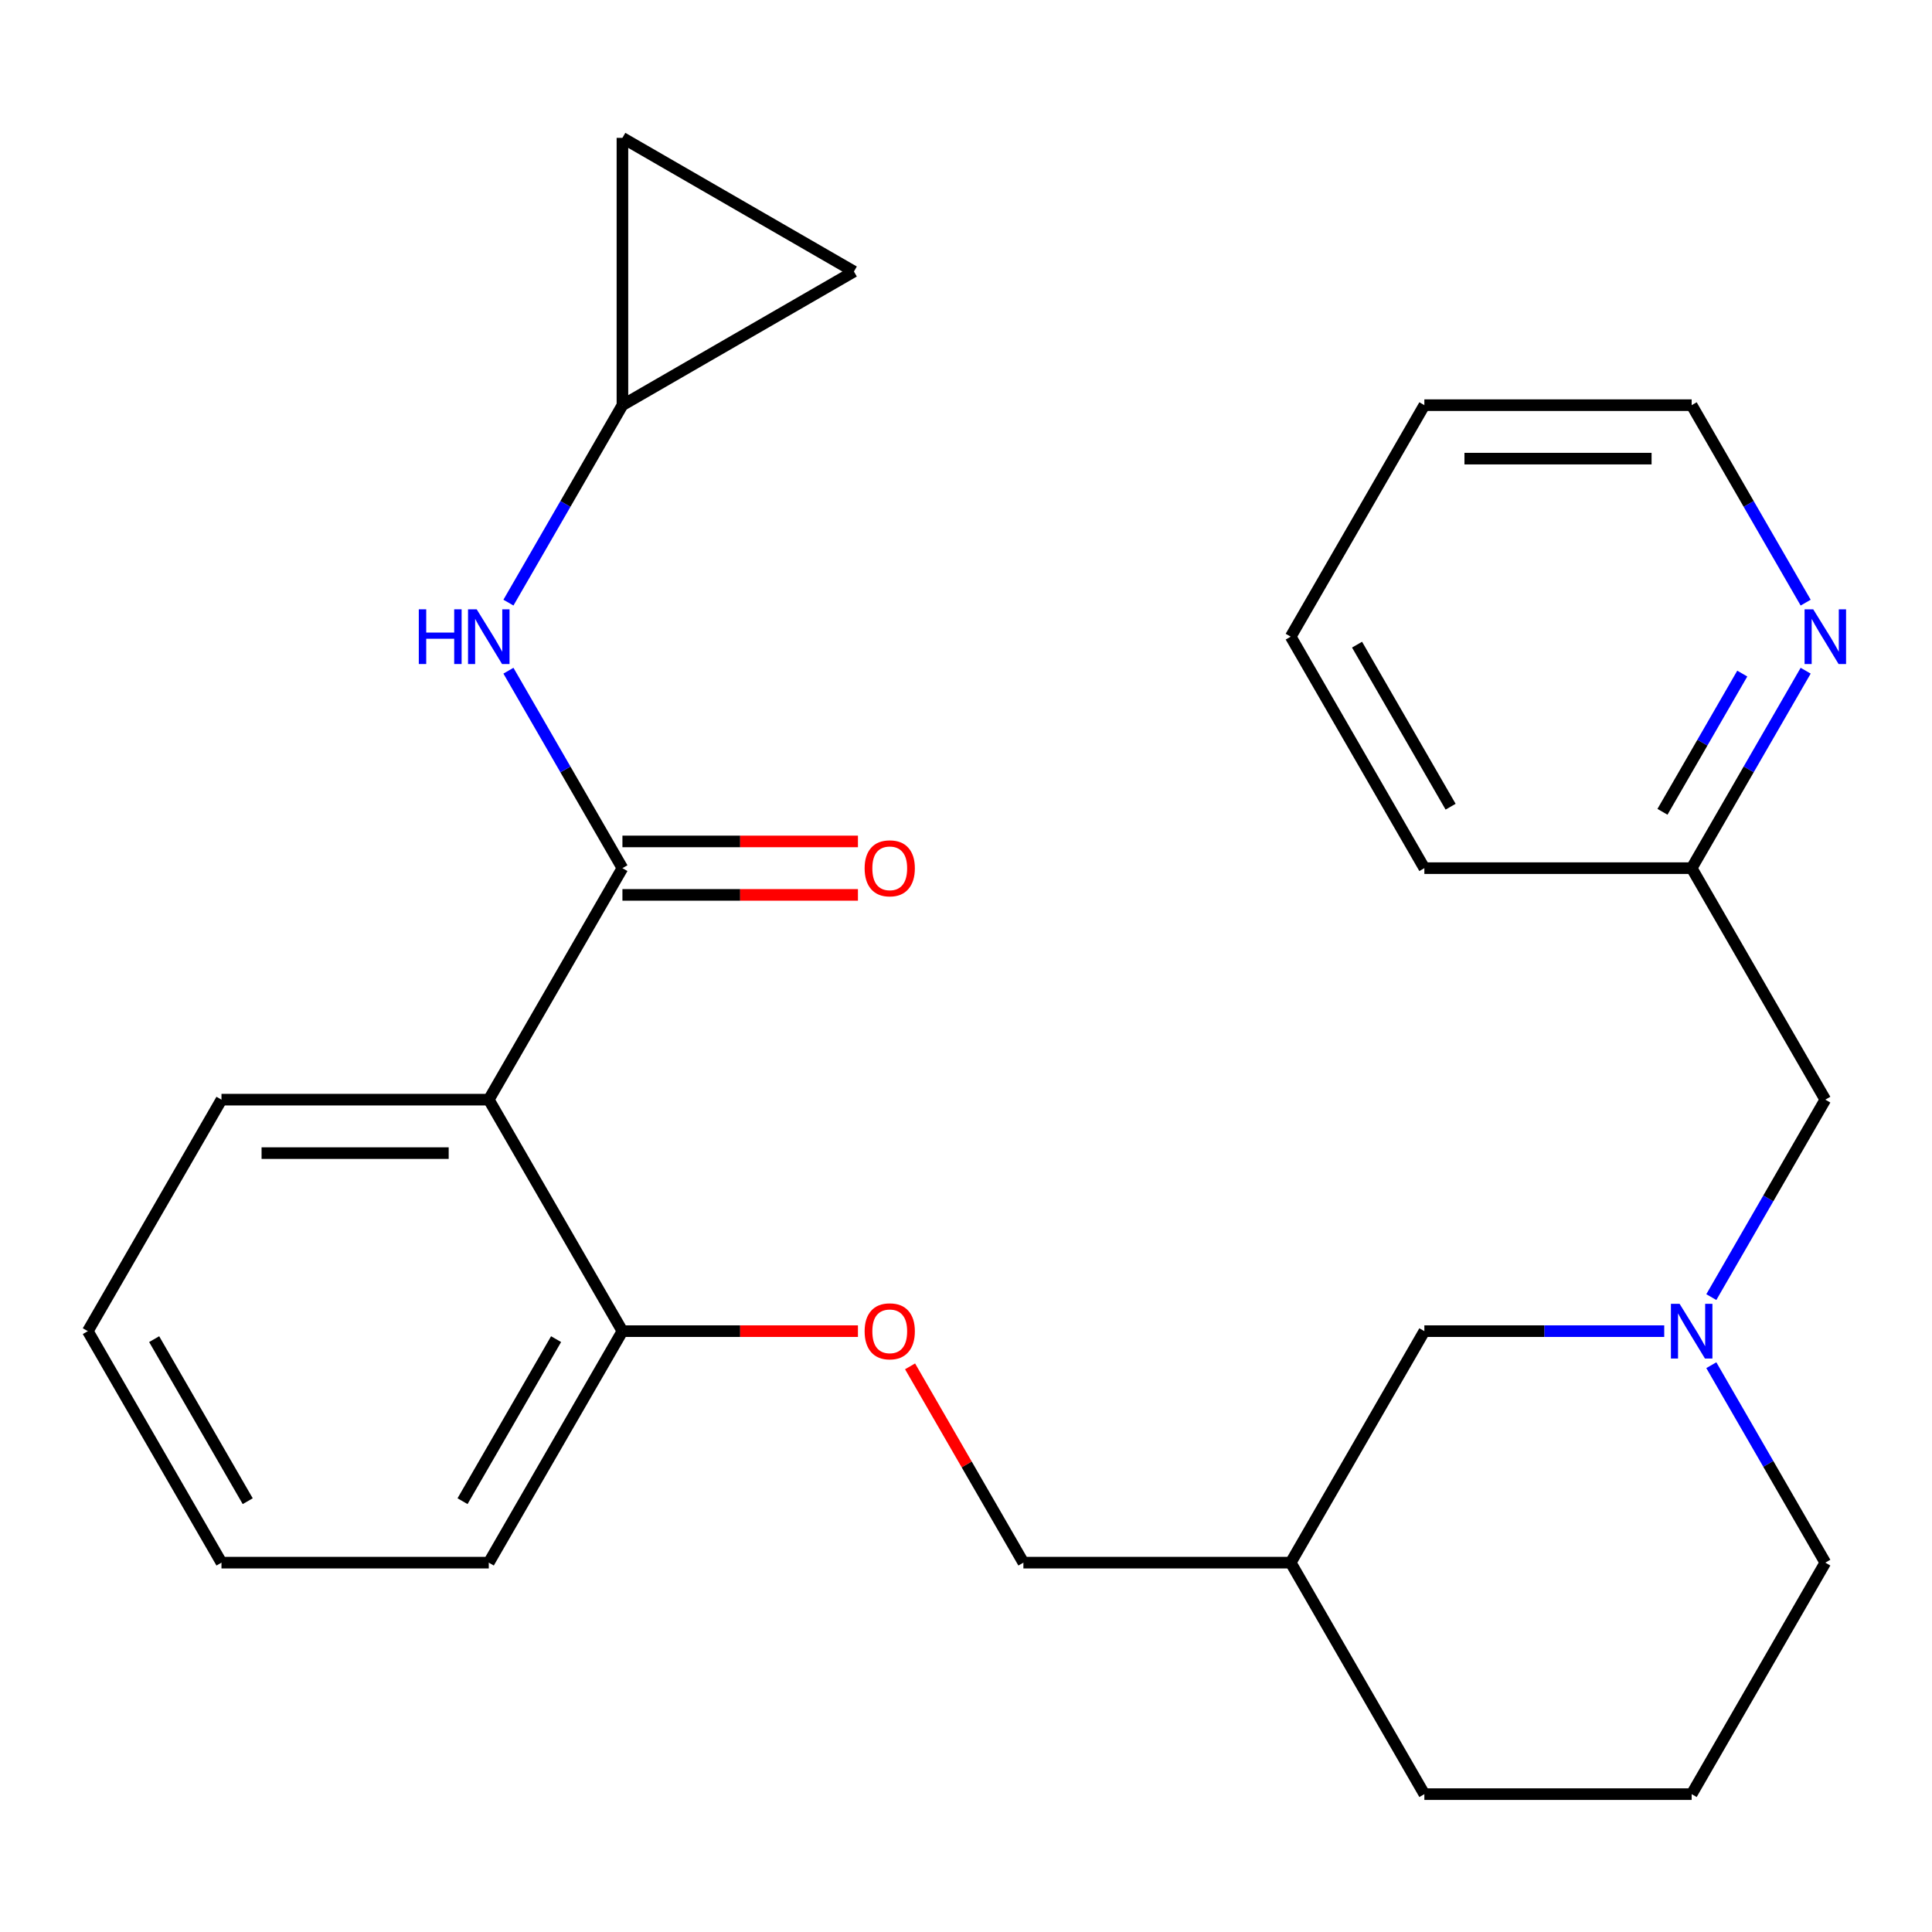 <?xml version='1.0' encoding='iso-8859-1'?>
<svg version='1.1' baseProfile='full'
              xmlns='http://www.w3.org/2000/svg'
                      xmlns:rdkit='http://www.rdkit.org/xml'
                      xmlns:xlink='http://www.w3.org/1999/xlink'
                  xml:space='preserve'
width='1000px' height='1000px' viewBox='0 0 1000 1000'>
<!-- END OF HEADER -->
<rect style='opacity:1.0;fill:#FFFFFF;stroke:none' width='1000' height='1000' x='0' y='0'> </rect>
<path class='bond-0' d='M 322.171,449.357 L 252.992,569.179' style='fill:none;fill-rule:evenodd;stroke:#000000;stroke-width:6px;stroke-linecap:butt;stroke-linejoin:miter;stroke-opacity:1' />
<path class='bond-1' d='M 322.171,449.357 L 292.668,398.256' style='fill:none;fill-rule:evenodd;stroke:#000000;stroke-width:6px;stroke-linecap:butt;stroke-linejoin:miter;stroke-opacity:1' />
<path class='bond-1' d='M 292.668,398.256 L 263.164,347.155' style='fill:none;fill-rule:evenodd;stroke:#0000FF;stroke-width:6px;stroke-linecap:butt;stroke-linejoin:miter;stroke-opacity:1' />
<path class='bond-7' d='M 322.171,463.193 L 383.121,463.193' style='fill:none;fill-rule:evenodd;stroke:#000000;stroke-width:6px;stroke-linecap:butt;stroke-linejoin:miter;stroke-opacity:1' />
<path class='bond-7' d='M 383.121,463.193 L 444.07,463.193' style='fill:none;fill-rule:evenodd;stroke:#FF0000;stroke-width:6px;stroke-linecap:butt;stroke-linejoin:miter;stroke-opacity:1' />
<path class='bond-7' d='M 322.171,435.522 L 383.121,435.522' style='fill:none;fill-rule:evenodd;stroke:#000000;stroke-width:6px;stroke-linecap:butt;stroke-linejoin:miter;stroke-opacity:1' />
<path class='bond-7' d='M 383.121,435.522 L 444.07,435.522' style='fill:none;fill-rule:evenodd;stroke:#FF0000;stroke-width:6px;stroke-linecap:butt;stroke-linejoin:miter;stroke-opacity:1' />
<path class='bond-4' d='M 252.992,569.179 L 322.171,689.001' style='fill:none;fill-rule:evenodd;stroke:#000000;stroke-width:6px;stroke-linecap:butt;stroke-linejoin:miter;stroke-opacity:1' />
<path class='bond-15' d='M 252.992,569.179 L 114.634,569.179' style='fill:none;fill-rule:evenodd;stroke:#000000;stroke-width:6px;stroke-linecap:butt;stroke-linejoin:miter;stroke-opacity:1' />
<path class='bond-15' d='M 232.238,596.851 L 135.387,596.851' style='fill:none;fill-rule:evenodd;stroke:#000000;stroke-width:6px;stroke-linecap:butt;stroke-linejoin:miter;stroke-opacity:1' />
<path class='bond-3' d='M 263.164,311.917 L 292.668,260.815' style='fill:none;fill-rule:evenodd;stroke:#0000FF;stroke-width:6px;stroke-linecap:butt;stroke-linejoin:miter;stroke-opacity:1' />
<path class='bond-3' d='M 292.668,260.815 L 322.171,209.714' style='fill:none;fill-rule:evenodd;stroke:#000000;stroke-width:6px;stroke-linecap:butt;stroke-linejoin:miter;stroke-opacity:1' />
<path class='bond-2' d='M 861.405,689.001 L 799.325,689.001' style='fill:none;fill-rule:evenodd;stroke:#0000FF;stroke-width:6px;stroke-linecap:butt;stroke-linejoin:miter;stroke-opacity:1' />
<path class='bond-2' d='M 799.325,689.001 L 737.246,689.001' style='fill:none;fill-rule:evenodd;stroke:#000000;stroke-width:6px;stroke-linecap:butt;stroke-linejoin:miter;stroke-opacity:1' />
<path class='bond-11' d='M 885.776,671.382 L 915.28,620.28' style='fill:none;fill-rule:evenodd;stroke:#0000FF;stroke-width:6px;stroke-linecap:butt;stroke-linejoin:miter;stroke-opacity:1' />
<path class='bond-11' d='M 915.28,620.28 L 944.783,569.179' style='fill:none;fill-rule:evenodd;stroke:#000000;stroke-width:6px;stroke-linecap:butt;stroke-linejoin:miter;stroke-opacity:1' />
<path class='bond-28' d='M 885.776,706.62 L 915.28,757.721' style='fill:none;fill-rule:evenodd;stroke:#0000FF;stroke-width:6px;stroke-linecap:butt;stroke-linejoin:miter;stroke-opacity:1' />
<path class='bond-28' d='M 915.28,757.721 L 944.783,808.823' style='fill:none;fill-rule:evenodd;stroke:#000000;stroke-width:6px;stroke-linecap:butt;stroke-linejoin:miter;stroke-opacity:1' />
<path class='bond-5' d='M 322.171,209.714 L 322.171,71.356' style='fill:none;fill-rule:evenodd;stroke:#000000;stroke-width:6px;stroke-linecap:butt;stroke-linejoin:miter;stroke-opacity:1' />
<path class='bond-6' d='M 322.171,209.714 L 441.993,140.535' style='fill:none;fill-rule:evenodd;stroke:#000000;stroke-width:6px;stroke-linecap:butt;stroke-linejoin:miter;stroke-opacity:1' />
<path class='bond-8' d='M 322.171,689.001 L 383.121,689.001' style='fill:none;fill-rule:evenodd;stroke:#000000;stroke-width:6px;stroke-linecap:butt;stroke-linejoin:miter;stroke-opacity:1' />
<path class='bond-8' d='M 383.121,689.001 L 444.07,689.001' style='fill:none;fill-rule:evenodd;stroke:#FF0000;stroke-width:6px;stroke-linecap:butt;stroke-linejoin:miter;stroke-opacity:1' />
<path class='bond-20' d='M 322.171,689.001 L 252.992,808.823' style='fill:none;fill-rule:evenodd;stroke:#000000;stroke-width:6px;stroke-linecap:butt;stroke-linejoin:miter;stroke-opacity:1' />
<path class='bond-20' d='M 287.83,693.138 L 239.404,777.013' style='fill:none;fill-rule:evenodd;stroke:#000000;stroke-width:6px;stroke-linecap:butt;stroke-linejoin:miter;stroke-opacity:1' />
<path class='bond-26' d='M 322.171,71.356 L 441.993,140.535' style='fill:none;fill-rule:evenodd;stroke:#000000;stroke-width:6px;stroke-linecap:butt;stroke-linejoin:miter;stroke-opacity:1' />
<path class='bond-14' d='M 471.048,707.22 L 500.378,758.021' style='fill:none;fill-rule:evenodd;stroke:#FF0000;stroke-width:6px;stroke-linecap:butt;stroke-linejoin:miter;stroke-opacity:1' />
<path class='bond-14' d='M 500.378,758.021 L 529.708,808.823' style='fill:none;fill-rule:evenodd;stroke:#000000;stroke-width:6px;stroke-linecap:butt;stroke-linejoin:miter;stroke-opacity:1' />
<path class='bond-9' d='M 934.611,347.155 L 905.107,398.256' style='fill:none;fill-rule:evenodd;stroke:#0000FF;stroke-width:6px;stroke-linecap:butt;stroke-linejoin:miter;stroke-opacity:1' />
<path class='bond-9' d='M 905.107,398.256 L 875.604,449.357' style='fill:none;fill-rule:evenodd;stroke:#000000;stroke-width:6px;stroke-linecap:butt;stroke-linejoin:miter;stroke-opacity:1' />
<path class='bond-9' d='M 901.795,348.649 L 881.143,384.42' style='fill:none;fill-rule:evenodd;stroke:#0000FF;stroke-width:6px;stroke-linecap:butt;stroke-linejoin:miter;stroke-opacity:1' />
<path class='bond-9' d='M 881.143,384.42 L 860.49,420.191' style='fill:none;fill-rule:evenodd;stroke:#000000;stroke-width:6px;stroke-linecap:butt;stroke-linejoin:miter;stroke-opacity:1' />
<path class='bond-18' d='M 934.611,311.917 L 905.107,260.815' style='fill:none;fill-rule:evenodd;stroke:#0000FF;stroke-width:6px;stroke-linecap:butt;stroke-linejoin:miter;stroke-opacity:1' />
<path class='bond-18' d='M 905.107,260.815 L 875.604,209.714' style='fill:none;fill-rule:evenodd;stroke:#000000;stroke-width:6px;stroke-linecap:butt;stroke-linejoin:miter;stroke-opacity:1' />
<path class='bond-10' d='M 737.246,689.001 L 668.067,808.823' style='fill:none;fill-rule:evenodd;stroke:#000000;stroke-width:6px;stroke-linecap:butt;stroke-linejoin:miter;stroke-opacity:1' />
<path class='bond-13' d='M 944.783,569.179 L 875.604,449.357' style='fill:none;fill-rule:evenodd;stroke:#000000;stroke-width:6px;stroke-linecap:butt;stroke-linejoin:miter;stroke-opacity:1' />
<path class='bond-12' d='M 668.067,808.823 L 529.708,808.823' style='fill:none;fill-rule:evenodd;stroke:#000000;stroke-width:6px;stroke-linecap:butt;stroke-linejoin:miter;stroke-opacity:1' />
<path class='bond-19' d='M 668.067,808.823 L 737.246,928.644' style='fill:none;fill-rule:evenodd;stroke:#000000;stroke-width:6px;stroke-linecap:butt;stroke-linejoin:miter;stroke-opacity:1' />
<path class='bond-21' d='M 875.604,449.357 L 737.246,449.357' style='fill:none;fill-rule:evenodd;stroke:#000000;stroke-width:6px;stroke-linecap:butt;stroke-linejoin:miter;stroke-opacity:1' />
<path class='bond-22' d='M 114.634,569.179 L 45.455,689.001' style='fill:none;fill-rule:evenodd;stroke:#000000;stroke-width:6px;stroke-linecap:butt;stroke-linejoin:miter;stroke-opacity:1' />
<path class='bond-16' d='M 944.783,808.823 L 875.604,928.644' style='fill:none;fill-rule:evenodd;stroke:#000000;stroke-width:6px;stroke-linecap:butt;stroke-linejoin:miter;stroke-opacity:1' />
<path class='bond-17' d='M 875.604,928.644 L 737.246,928.644' style='fill:none;fill-rule:evenodd;stroke:#000000;stroke-width:6px;stroke-linecap:butt;stroke-linejoin:miter;stroke-opacity:1' />
<path class='bond-29' d='M 875.604,209.714 L 737.246,209.714' style='fill:none;fill-rule:evenodd;stroke:#000000;stroke-width:6px;stroke-linecap:butt;stroke-linejoin:miter;stroke-opacity:1' />
<path class='bond-29' d='M 854.85,237.386 L 757.999,237.386' style='fill:none;fill-rule:evenodd;stroke:#000000;stroke-width:6px;stroke-linecap:butt;stroke-linejoin:miter;stroke-opacity:1' />
<path class='bond-27' d='M 252.992,808.823 L 114.634,808.823' style='fill:none;fill-rule:evenodd;stroke:#000000;stroke-width:6px;stroke-linecap:butt;stroke-linejoin:miter;stroke-opacity:1' />
<path class='bond-25' d='M 737.246,449.357 L 668.067,329.536' style='fill:none;fill-rule:evenodd;stroke:#000000;stroke-width:6px;stroke-linecap:butt;stroke-linejoin:miter;stroke-opacity:1' />
<path class='bond-25' d='M 750.833,417.548 L 702.408,333.673' style='fill:none;fill-rule:evenodd;stroke:#000000;stroke-width:6px;stroke-linecap:butt;stroke-linejoin:miter;stroke-opacity:1' />
<path class='bond-24' d='M 45.455,689.001 L 114.634,808.823' style='fill:none;fill-rule:evenodd;stroke:#000000;stroke-width:6px;stroke-linecap:butt;stroke-linejoin:miter;stroke-opacity:1' />
<path class='bond-24' d='M 79.796,693.138 L 128.221,777.013' style='fill:none;fill-rule:evenodd;stroke:#000000;stroke-width:6px;stroke-linecap:butt;stroke-linejoin:miter;stroke-opacity:1' />
<path class='bond-23' d='M 737.246,209.714 L 668.067,329.536' style='fill:none;fill-rule:evenodd;stroke:#000000;stroke-width:6px;stroke-linecap:butt;stroke-linejoin:miter;stroke-opacity:1' />
<path  class='atom-2' d='M 216.772 315.376
L 220.612 315.376
L 220.612 327.416
L 235.092 327.416
L 235.092 315.376
L 238.932 315.376
L 238.932 343.696
L 235.092 343.696
L 235.092 330.616
L 220.612 330.616
L 220.612 343.696
L 216.772 343.696
L 216.772 315.376
' fill='#0000FF'/>
<path  class='atom-2' d='M 246.732 315.376
L 256.012 330.376
Q 256.932 331.856, 258.412 334.536
Q 259.892 337.216, 259.972 337.376
L 259.972 315.376
L 263.732 315.376
L 263.732 343.696
L 259.852 343.696
L 249.892 327.296
Q 248.732 325.376, 247.492 323.176
Q 246.292 320.976, 245.932 320.296
L 245.932 343.696
L 242.252 343.696
L 242.252 315.376
L 246.732 315.376
' fill='#0000FF'/>
<path  class='atom-3' d='M 869.344 674.841
L 878.624 689.841
Q 879.544 691.321, 881.024 694.001
Q 882.504 696.681, 882.584 696.841
L 882.584 674.841
L 886.344 674.841
L 886.344 703.161
L 882.464 703.161
L 872.504 686.761
Q 871.344 684.841, 870.104 682.641
Q 868.904 680.441, 868.544 679.761
L 868.544 703.161
L 864.864 703.161
L 864.864 674.841
L 869.344 674.841
' fill='#0000FF'/>
<path  class='atom-8' d='M 447.529 449.437
Q 447.529 442.637, 450.889 438.837
Q 454.249 435.037, 460.529 435.037
Q 466.809 435.037, 470.169 438.837
Q 473.529 442.637, 473.529 449.437
Q 473.529 456.317, 470.129 460.237
Q 466.729 464.117, 460.529 464.117
Q 454.289 464.117, 450.889 460.237
Q 447.529 456.357, 447.529 449.437
M 460.529 460.917
Q 464.849 460.917, 467.169 458.037
Q 469.529 455.117, 469.529 449.437
Q 469.529 443.877, 467.169 441.077
Q 464.849 438.237, 460.529 438.237
Q 456.209 438.237, 453.849 441.037
Q 451.529 443.837, 451.529 449.437
Q 451.529 455.157, 453.849 458.037
Q 456.209 460.917, 460.529 460.917
' fill='#FF0000'/>
<path  class='atom-9' d='M 447.529 689.081
Q 447.529 682.281, 450.889 678.481
Q 454.249 674.681, 460.529 674.681
Q 466.809 674.681, 470.169 678.481
Q 473.529 682.281, 473.529 689.081
Q 473.529 695.961, 470.129 699.881
Q 466.729 703.761, 460.529 703.761
Q 454.289 703.761, 450.889 699.881
Q 447.529 696.001, 447.529 689.081
M 460.529 700.561
Q 464.849 700.561, 467.169 697.681
Q 469.529 694.761, 469.529 689.081
Q 469.529 683.521, 467.169 680.721
Q 464.849 677.881, 460.529 677.881
Q 456.209 677.881, 453.849 680.681
Q 451.529 683.481, 451.529 689.081
Q 451.529 694.801, 453.849 697.681
Q 456.209 700.561, 460.529 700.561
' fill='#FF0000'/>
<path  class='atom-10' d='M 938.523 315.376
L 947.803 330.376
Q 948.723 331.856, 950.203 334.536
Q 951.683 337.216, 951.763 337.376
L 951.763 315.376
L 955.523 315.376
L 955.523 343.696
L 951.643 343.696
L 941.683 327.296
Q 940.523 325.376, 939.283 323.176
Q 938.083 320.976, 937.723 320.296
L 937.723 343.696
L 934.043 343.696
L 934.043 315.376
L 938.523 315.376
' fill='#0000FF'/>
</svg>
